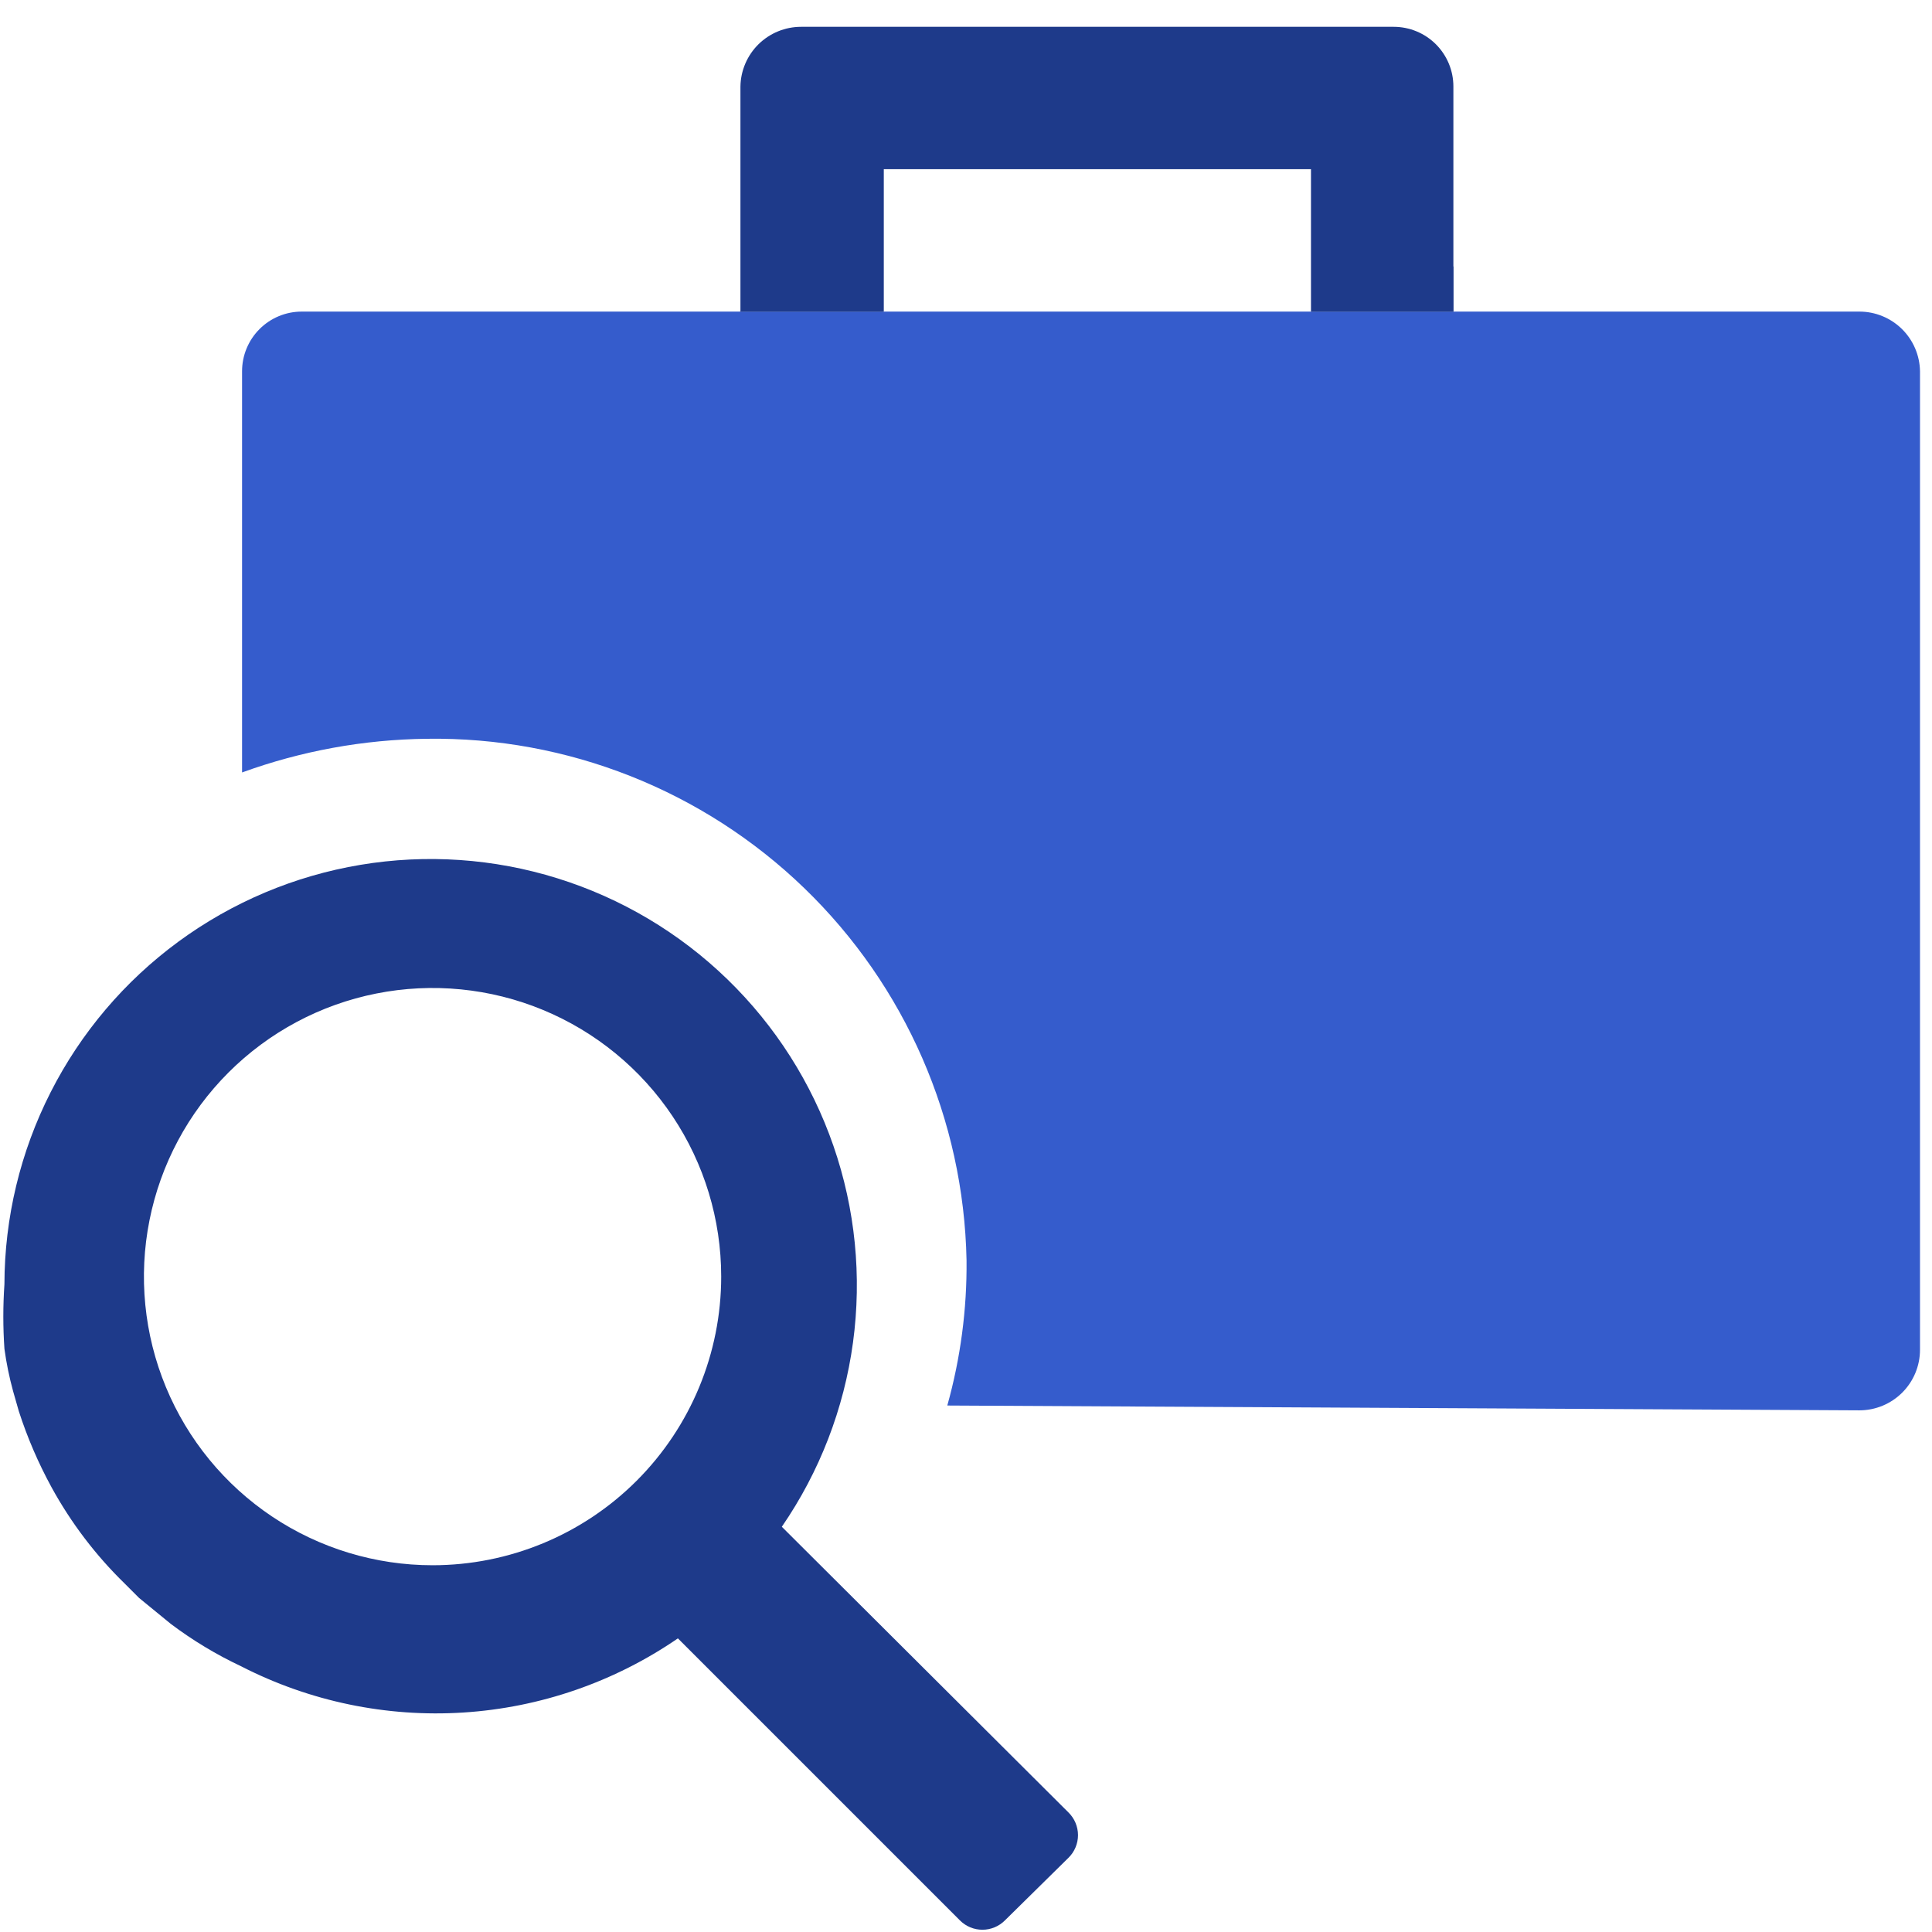 <svg width="100" height="100" viewBox="0 0 100 100" fill="none" xmlns="http://www.w3.org/2000/svg">
<path d="M22.39 81.017C19.435 81.017 16.546 80.141 14.089 78.5C11.633 76.858 9.718 74.525 8.587 71.795C7.456 69.065 7.16 66.061 7.737 63.163C8.313 60.265 9.736 57.603 11.825 55.514C13.915 53.424 16.577 52.001 19.475 51.425C22.373 50.849 25.377 51.144 28.107 52.275C30.837 53.406 33.17 55.321 34.812 57.778C36.453 60.234 37.329 63.123 37.329 66.078C37.329 70.04 35.755 73.84 32.954 76.642C30.152 79.444 26.352 81.017 22.39 81.017ZM40.467 79.025C42.425 76.178 43.687 72.911 44.151 69.487C44.615 66.063 44.269 62.578 43.139 59.312C42.01 56.047 40.129 53.092 37.648 50.687C35.168 48.281 32.157 46.492 28.858 45.463C25.56 44.434 22.065 44.195 18.657 44.764C15.249 45.333 12.022 46.694 9.236 48.739C6.451 50.783 4.184 53.454 2.62 56.535C1.055 59.615 0.236 63.021 0.229 66.476C0.153 67.587 0.153 68.702 0.229 69.813C0.33 70.552 0.48 71.284 0.677 72.004L0.976 73.05C1.416 74.411 1.983 75.728 2.669 76.984C3.676 78.822 4.952 80.501 6.454 81.964L7.201 82.711L8.844 84.055C9.978 84.908 11.196 85.642 12.479 86.246C16.028 88.067 20.003 88.894 23.983 88.64C27.963 88.386 31.8 87.06 35.088 84.802L49.68 99.394C49.833 99.549 50.015 99.672 50.216 99.756C50.416 99.84 50.632 99.883 50.85 99.883C51.068 99.883 51.283 99.84 51.484 99.756C51.685 99.672 51.867 99.549 52.02 99.394L55.307 96.156C55.462 96.004 55.585 95.821 55.669 95.621C55.753 95.42 55.797 95.204 55.797 94.986C55.797 94.768 55.753 94.553 55.669 94.352C55.585 94.151 55.462 93.969 55.307 93.816L40.467 79.025Z" fill="#1E3A8A"/>
<path d="M49.032 72.75C49.717 70.303 50.053 67.771 50.028 65.23C49.884 57.952 46.864 51.028 41.629 45.97C36.394 40.912 29.369 38.132 22.091 38.239C18.828 38.278 15.596 38.867 12.529 39.982V19.216C12.529 18.397 12.855 17.611 13.434 17.032C14.013 16.453 14.798 16.128 15.617 16.128H96.242C97.066 16.128 97.856 16.452 98.443 17.029C99.03 17.607 99.366 18.392 99.379 19.216V69.862C99.379 70.694 99.049 71.492 98.46 72.08C97.872 72.668 97.074 72.999 96.242 72.999L49.032 72.75Z" fill="#355CCC"/>
<path fill-rule="evenodd" clip-rule="evenodd" d="M67.856 16.129V8.758H45.745V16.129H38.325V4.476C38.338 3.652 38.675 2.867 39.261 2.289C39.849 1.712 40.639 1.388 41.463 1.388H72.139C72.544 1.388 72.946 1.468 73.32 1.623C73.695 1.778 74.035 2.006 74.322 2.292C74.609 2.579 74.836 2.919 74.992 3.294C75.147 3.669 75.227 4.07 75.227 4.476V16.129H67.856Z" fill="#1E3A8A"/>
<path fill-rule="evenodd" clip-rule="evenodd" d="M67.856 16.128L75.227 13.788V16.128H67.856Z" fill="#1E3A8A"/>
<path fill-rule="evenodd" clip-rule="evenodd" d="M38.275 16.128L45.696 13.439V16.128H38.275Z" fill="#1E3A8A"/>
</svg>

